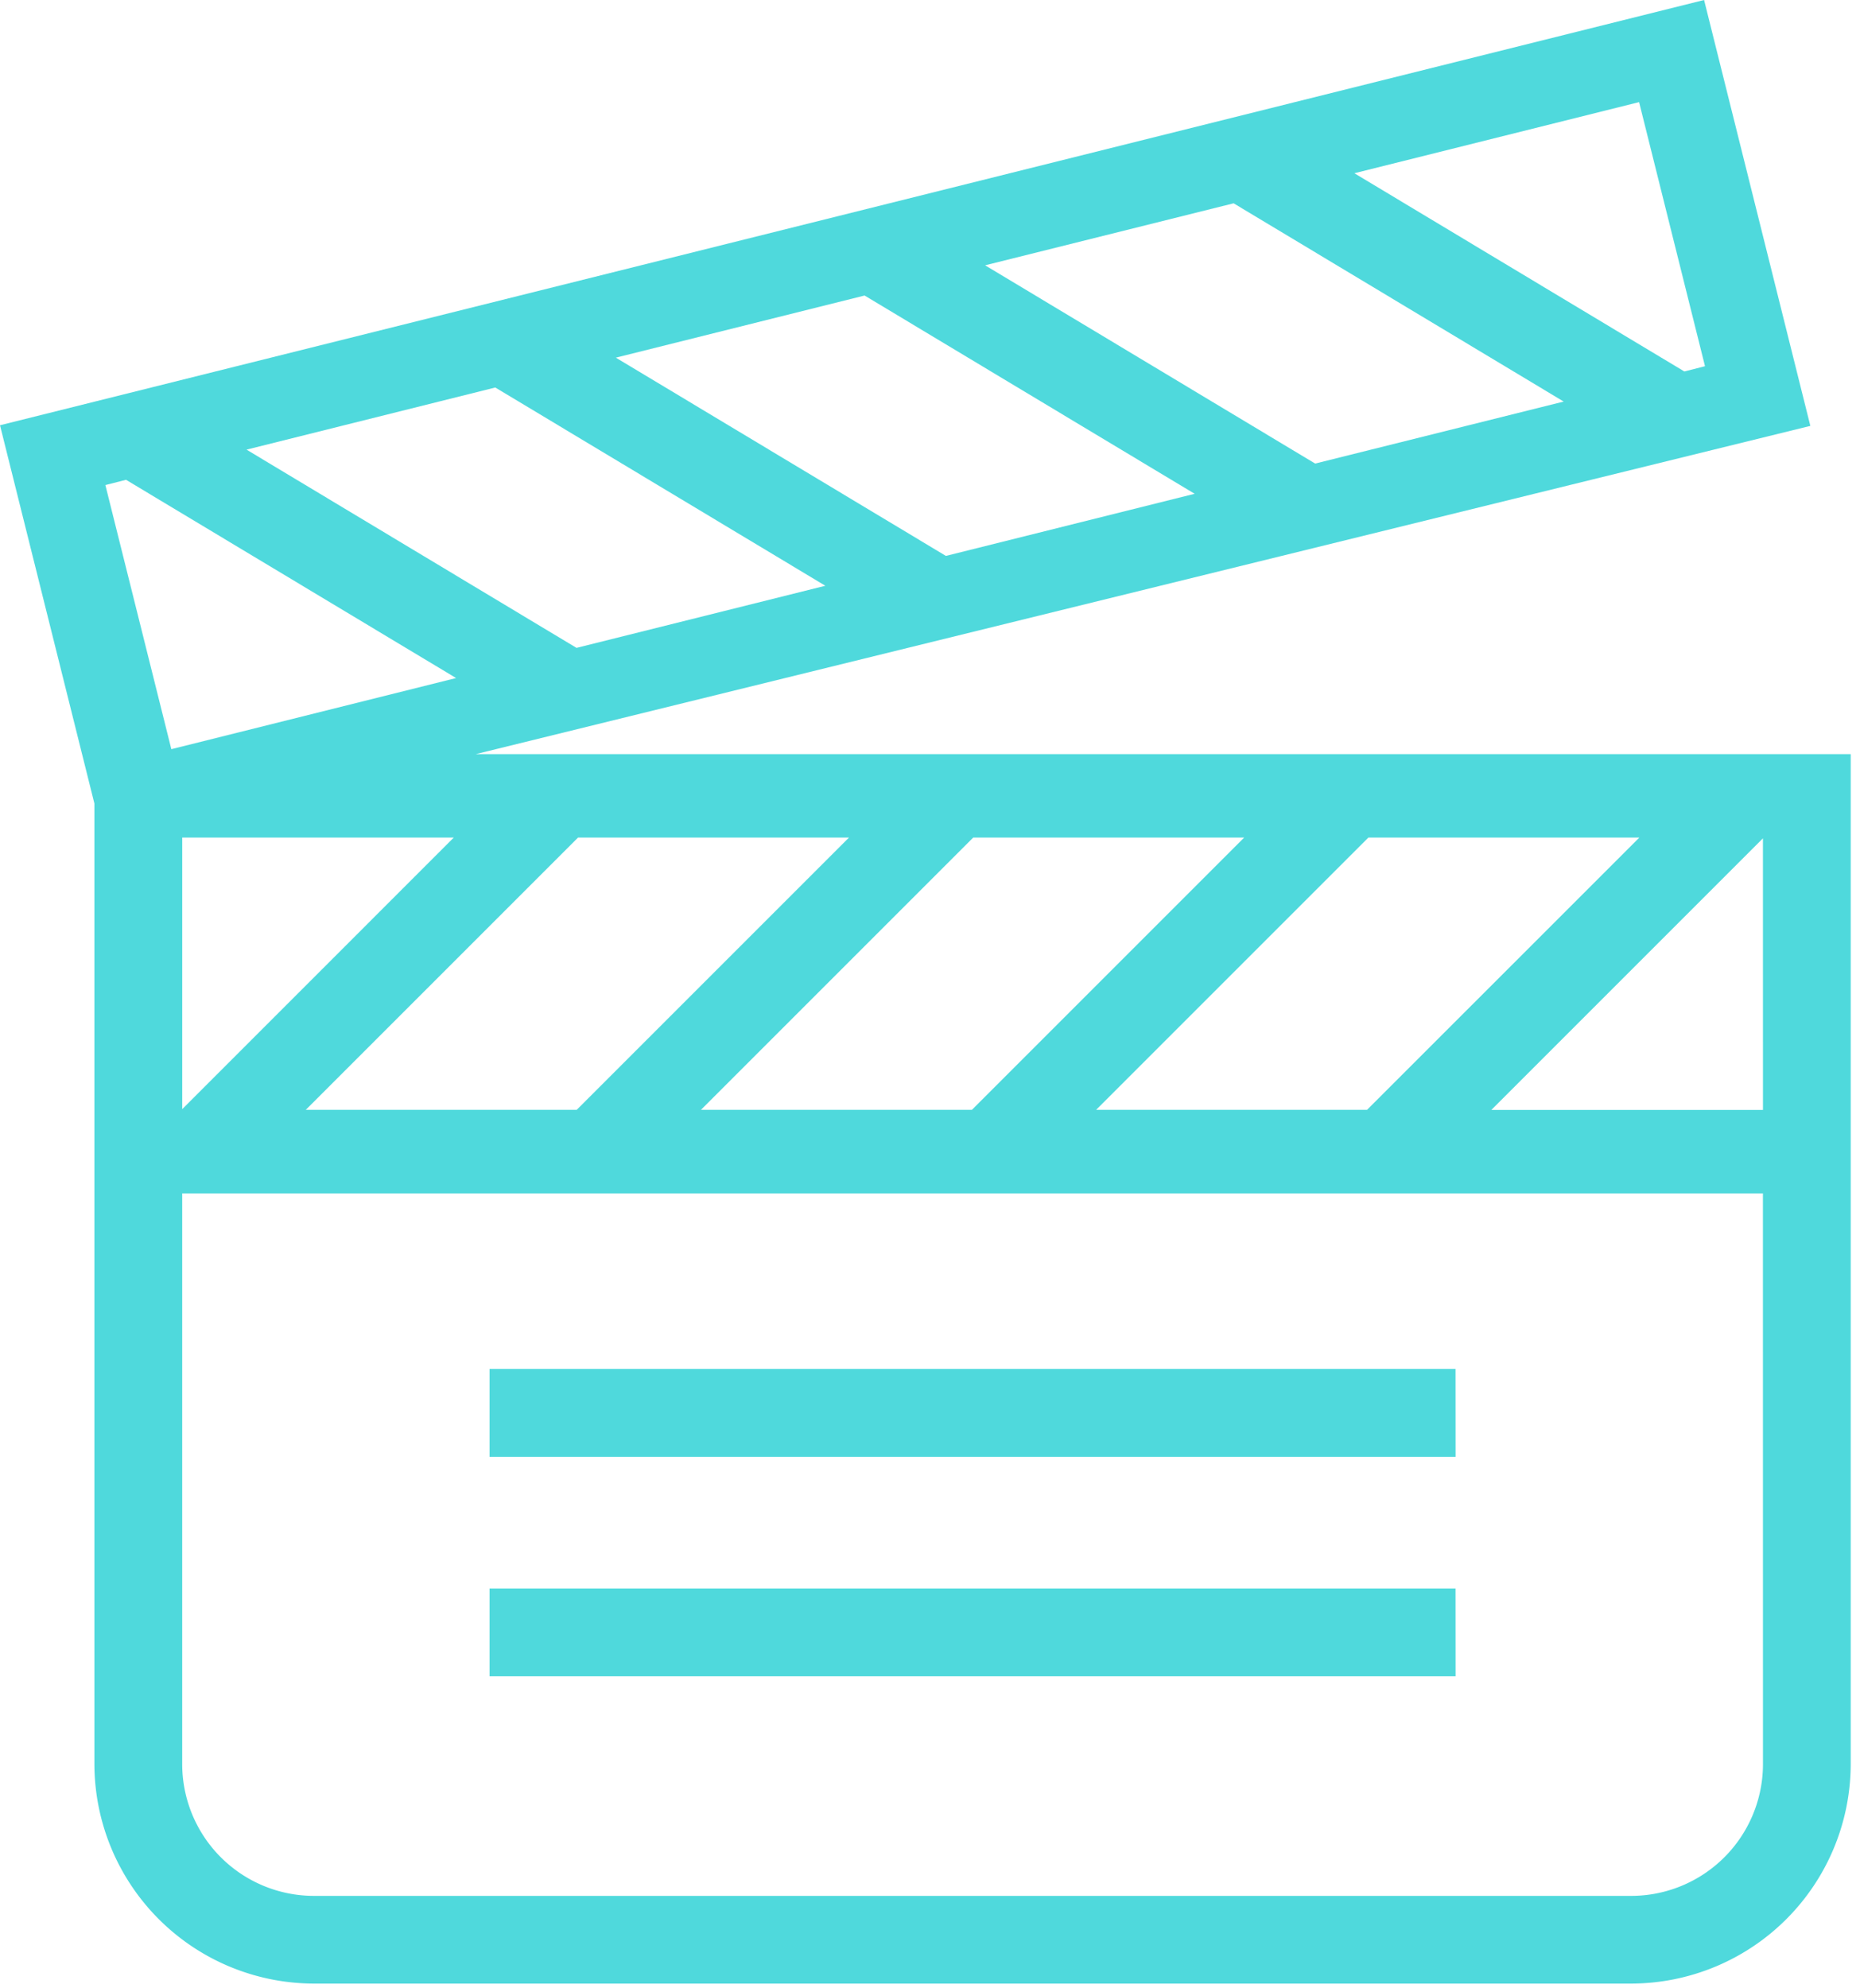 <svg xmlns="http://www.w3.org/2000/svg" xmlns:xlink="http://www.w3.org/1999/xlink" width="102" height="109" viewBox="0 0 102 109"><defs><clipPath id="a"><rect width="102" height="109" transform="translate(282 1204)" fill="none" stroke="#707070" stroke-width="1"/></clipPath></defs><g transform="translate(-282 -1204)" clip-path="url(#a)"><path d="M83.089,77.855l73.188-18L150.45,36.5,57,59.82l5.177,20.744v52.672a12.059,12.059,0,0,0,12.039,12.039h72.236a12.059,12.059,0,0,0,12.039-12.039V77.855ZM146.9,82.43,131.969,97.359H117.113L132.042,82.43Zm-21.671,0L110.3,97.359H95.442L110.371,82.43Zm-36.528,0h14.857L88.628,97.359H73.771ZM66.993,97.323V82.43H81.885ZM150.5,56.582l-1.132.289L131.271,46l15.615-3.9Zm-25.849-8.933,18.1,10.872-13.629,3.4-18.1-10.872Zm-20.238,5.057,18.1,10.872-13.641,3.407-18.1-10.872ZM84.161,57.75l18.1,10.872L88.615,72.028,70.52,61.157ZM62.779,63.1l1.132-.289,18.1,10.872-15.615,3.9Zm90.9,70.142a7.229,7.229,0,0,1-7.224,7.224H74.216a7.229,7.229,0,0,1-7.224-7.224v-31.3h86.684Zm0-35.877H138.784l14.893-14.893Zm-16.855,19.022H83.848v-4.816h52.973Zm0,12.039H83.848v-4.816h52.973Z" transform="translate(225 1167.5)" fill="#4fd9dc"/></g></svg>